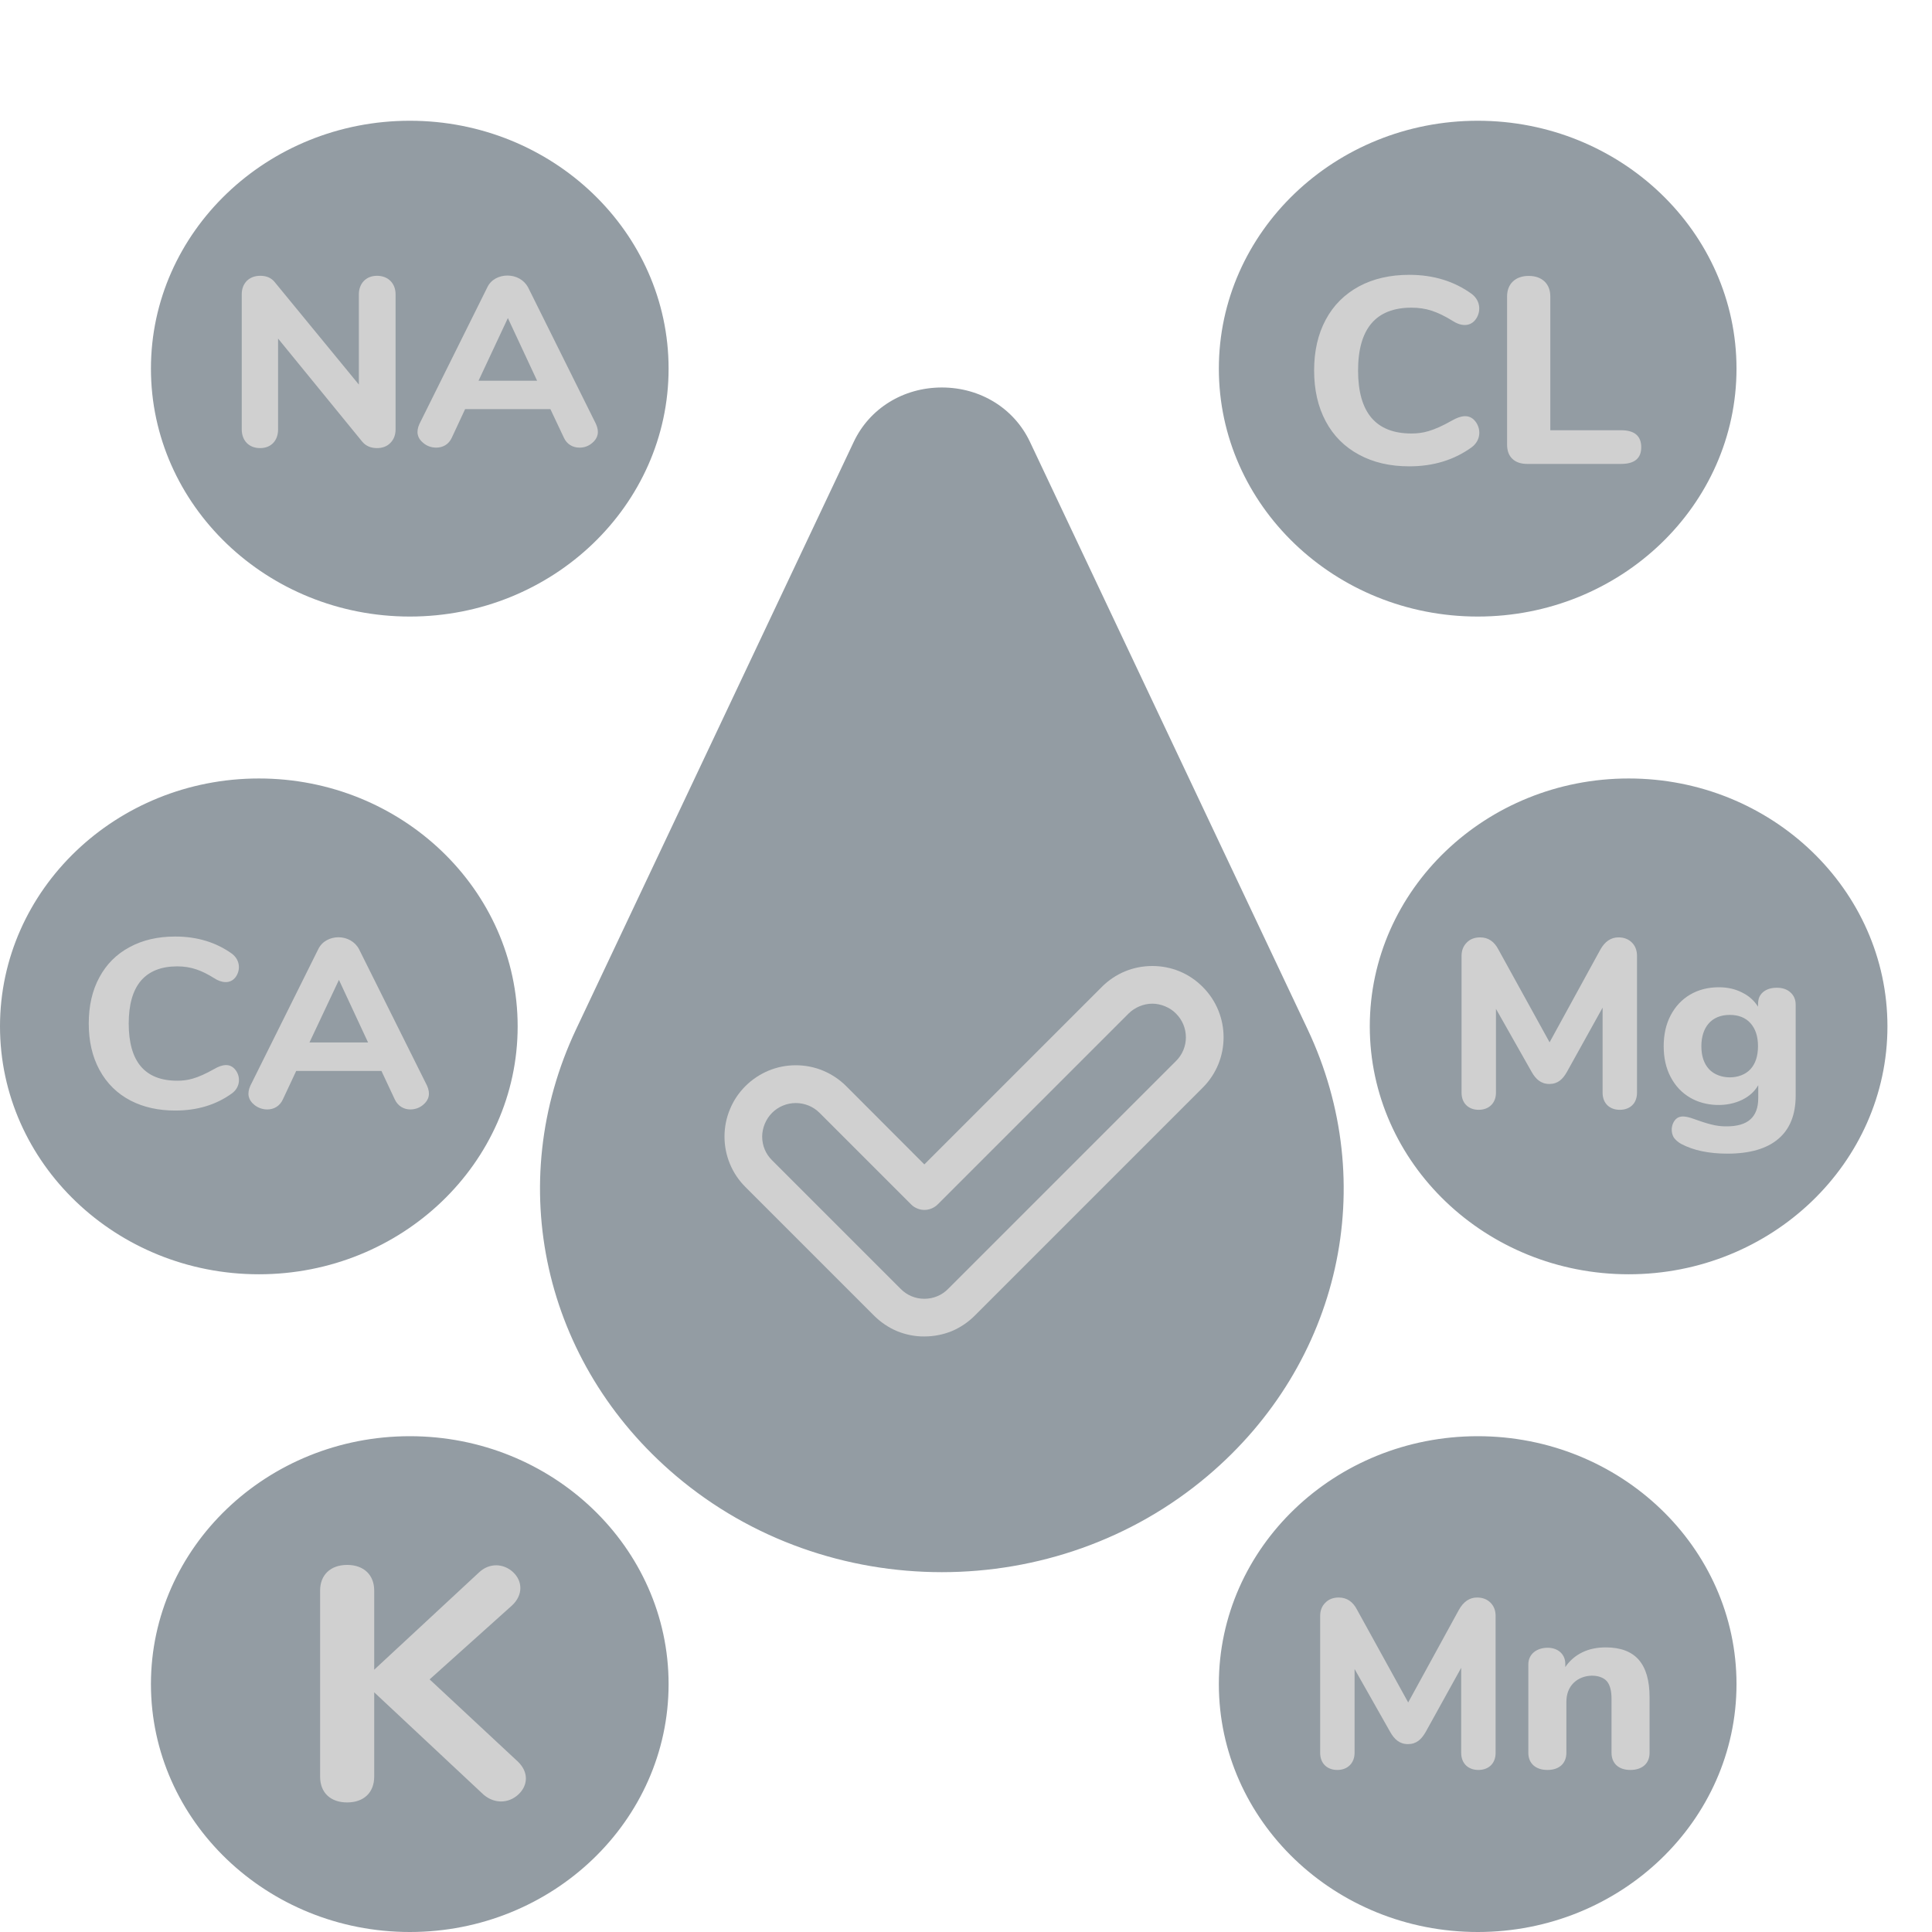 <svg width="16" height="16" viewBox="0 0 16 16" fill="none" xmlns="http://www.w3.org/2000/svg">
<g clip-path="url(#clip0_4277_194)">
<path d="M3.394 4.986C4.509 4.986 5.412 4.121 5.412 3.053C5.412 1.985 4.509 1.12 3.394 1.12C2.279 1.12 1.375 1.985 1.375 3.053C1.375 4.121 2.279 4.986 3.394 4.986Z" fill="#939CA3"/>
<path d="M2.144 10.433C3.259 10.433 4.162 9.568 4.162 8.5C4.162 7.432 3.259 6.567 2.144 6.567C1.029 6.567 0.125 7.432 0.125 8.5C0.125 9.568 1.029 10.433 2.144 10.433Z" fill="#939CA3"/>
<path d="M3.394 15.88C4.509 15.88 5.412 15.015 5.412 13.947C5.412 12.879 4.509 12.014 3.394 12.014C2.279 12.014 1.375 12.879 1.375 13.947C1.375 15.015 2.279 15.88 3.394 15.88Z" fill="#939CA3"/>
<path d="M12.238 4.986C13.352 4.986 14.256 4.121 14.256 3.053C14.256 1.985 13.352 1.12 12.238 1.12C11.123 1.12 10.219 1.985 10.219 3.053C10.219 4.121 11.123 4.986 12.238 4.986Z" fill="#939CA3"/>
<path d="M13.488 10.433C14.602 10.433 15.506 9.568 15.506 8.5C15.506 7.432 14.602 6.567 13.488 6.567C12.373 6.567 11.469 7.432 11.469 8.5C11.469 9.568 12.373 10.433 13.488 10.433Z" fill="#939CA3"/>
<path d="M12.238 15.88C13.352 15.88 14.256 15.015 14.256 13.947C14.256 12.879 13.352 12.014 12.238 12.014C11.123 12.014 10.219 12.879 10.219 13.947C10.219 15.015 11.123 15.88 12.238 15.88Z" fill="#939CA3"/>
<path d="M7.184 3.709L4.885 8.574C4.306 9.799 4.629 11.242 5.681 12.133C6.891 13.157 8.709 13.157 9.919 12.133C10.971 11.242 11.294 9.799 10.715 8.574L8.416 3.709C8.176 3.202 7.424 3.202 7.184 3.709Z" fill="#939CA3"/>
<path d="M3.276 2.437V3.556C3.276 3.602 3.261 3.64 3.233 3.668C3.205 3.697 3.167 3.711 3.122 3.711C3.072 3.711 3.031 3.694 3.001 3.659L2.303 2.804V3.556C2.303 3.646 2.248 3.711 2.154 3.711C2.06 3.711 2.002 3.647 2.002 3.556V2.437C2.002 2.392 2.016 2.355 2.044 2.326C2.073 2.298 2.11 2.284 2.156 2.284C2.207 2.284 2.246 2.301 2.274 2.335L2.972 3.185V2.437C2.972 2.348 3.031 2.284 3.122 2.284C3.216 2.284 3.276 2.348 3.276 2.437ZM4.905 3.668C4.875 3.694 4.837 3.708 4.798 3.707C4.745 3.707 4.694 3.68 4.669 3.623L4.558 3.388H3.852L3.742 3.624C3.717 3.68 3.668 3.707 3.613 3.707C3.573 3.707 3.535 3.694 3.505 3.668C3.457 3.63 3.443 3.577 3.474 3.51L4.036 2.379C4.067 2.313 4.136 2.282 4.202 2.282C4.274 2.282 4.339 2.317 4.373 2.379L4.935 3.51C4.966 3.577 4.951 3.63 4.905 3.668ZM3.963 3.153H4.448L4.206 2.634L3.963 3.153ZM0.823 8.859C0.764 8.75 0.735 8.622 0.735 8.476C0.735 8.33 0.764 8.202 0.823 8.094C0.881 7.986 0.964 7.902 1.073 7.844C1.181 7.785 1.307 7.756 1.451 7.756C1.633 7.756 1.79 7.804 1.922 7.899C1.995 7.956 1.99 8.044 1.948 8.096C1.904 8.15 1.833 8.14 1.774 8.101C1.673 8.038 1.585 8.003 1.468 8.003C1.335 8.003 1.235 8.043 1.167 8.122C1.1 8.201 1.066 8.319 1.066 8.476C1.066 8.792 1.2 8.95 1.468 8.95C1.549 8.95 1.627 8.936 1.774 8.853C1.838 8.816 1.902 8.802 1.948 8.858C1.992 8.911 1.994 9 1.922 9.054C1.79 9.15 1.633 9.197 1.452 9.197C1.181 9.198 0.947 9.09 0.823 8.859ZM3.505 9.149C3.476 9.174 3.438 9.188 3.398 9.188C3.346 9.188 3.295 9.161 3.269 9.104L3.159 8.869H2.453L2.343 9.104C2.317 9.161 2.268 9.188 2.213 9.188C2.174 9.188 2.135 9.174 2.105 9.149C2.057 9.11 2.043 9.057 2.074 8.99L2.636 7.86C2.668 7.794 2.736 7.762 2.803 7.762C2.874 7.762 2.94 7.798 2.973 7.86L3.536 8.99C3.567 9.057 3.552 9.11 3.505 9.149ZM2.563 8.633H3.048L2.807 8.115L2.563 8.633ZM4.293 14.861C4.207 14.941 4.08 14.94 3.988 14.847L3.099 14.015V14.713C3.099 14.845 3.013 14.927 2.875 14.927C2.738 14.927 2.651 14.847 2.651 14.713V13.172C2.651 13.046 2.734 12.96 2.875 12.96C3.017 12.96 3.099 13.047 3.099 13.172V13.828L3.965 13.024C4.052 12.94 4.171 12.947 4.249 13.02C4.328 13.093 4.334 13.209 4.24 13.296L3.558 13.908L4.289 14.589C4.382 14.678 4.371 14.789 4.293 14.861ZM11.254 3.765C11.135 3.701 11.043 3.609 10.979 3.489C10.915 3.369 10.883 3.229 10.883 3.068C10.883 2.907 10.915 2.767 10.979 2.648C11.043 2.528 11.135 2.437 11.254 2.372C11.373 2.308 11.512 2.276 11.671 2.276C11.871 2.276 12.043 2.329 12.188 2.434C12.269 2.496 12.263 2.593 12.217 2.65C12.168 2.71 12.091 2.699 12.026 2.655C11.965 2.617 11.908 2.59 11.856 2.573C11.804 2.556 11.749 2.548 11.689 2.548C11.543 2.548 11.432 2.591 11.358 2.678C11.284 2.765 11.247 2.895 11.247 3.068C11.247 3.416 11.394 3.59 11.689 3.59C11.778 3.59 11.864 3.574 12.026 3.482C12.096 3.442 12.167 3.426 12.217 3.488C12.265 3.547 12.268 3.644 12.188 3.704C12.043 3.809 11.871 3.862 11.671 3.862C11.512 3.862 11.373 3.83 11.254 3.765ZM12.525 3.8C12.496 3.773 12.481 3.733 12.481 3.682V2.454C12.481 2.353 12.548 2.285 12.66 2.285C12.774 2.285 12.839 2.354 12.839 2.454V3.563H13.425C13.536 3.563 13.592 3.61 13.592 3.704C13.592 3.796 13.536 3.842 13.425 3.842H12.649C12.595 3.842 12.554 3.828 12.525 3.8ZM13.515 7.806C13.543 7.834 13.557 7.871 13.557 7.917V9.049C13.557 9.139 13.498 9.191 13.414 9.191C13.333 9.191 13.272 9.14 13.272 9.049V8.345L12.976 8.878C12.942 8.938 12.901 8.977 12.831 8.977C12.761 8.977 12.718 8.936 12.685 8.878L12.389 8.355V9.049C12.389 9.134 12.332 9.191 12.246 9.191C12.165 9.191 12.104 9.14 12.104 9.049V7.917C12.104 7.871 12.118 7.835 12.147 7.806C12.175 7.777 12.212 7.763 12.258 7.763C12.325 7.763 12.375 7.797 12.41 7.865L12.833 8.632L13.253 7.865C13.291 7.797 13.341 7.763 13.403 7.763C13.449 7.763 13.486 7.777 13.515 7.806ZM14.828 8.219C14.857 8.245 14.871 8.279 14.871 8.321V9.073C14.871 9.231 14.823 9.351 14.727 9.432C14.632 9.513 14.491 9.554 14.307 9.554C14.151 9.554 14.024 9.527 13.924 9.474C13.901 9.462 13.881 9.445 13.865 9.425C13.833 9.379 13.841 9.315 13.87 9.278C13.913 9.223 13.985 9.251 14.055 9.276C14.183 9.322 14.24 9.328 14.298 9.328C14.387 9.328 14.453 9.309 14.496 9.27C14.539 9.232 14.561 9.173 14.561 9.095V8.987C14.532 9.038 14.488 9.078 14.43 9.107C14.302 9.171 14.125 9.165 13.998 9.091C13.929 9.051 13.875 8.994 13.836 8.92C13.797 8.847 13.778 8.761 13.778 8.664C13.778 8.567 13.797 8.482 13.836 8.408C13.912 8.263 14.053 8.176 14.234 8.176C14.305 8.176 14.369 8.19 14.426 8.219C14.484 8.247 14.528 8.287 14.559 8.337C14.559 8.289 14.561 8.251 14.601 8.216C14.63 8.192 14.668 8.18 14.715 8.18C14.762 8.18 14.8 8.193 14.828 8.219ZM14.497 8.854C14.538 8.809 14.559 8.745 14.559 8.664C14.559 8.583 14.538 8.52 14.497 8.474C14.456 8.428 14.399 8.405 14.325 8.405C14.168 8.405 14.09 8.514 14.09 8.664C14.09 8.745 14.111 8.808 14.153 8.854C14.237 8.945 14.415 8.945 14.497 8.854ZM12.344 13.273C12.372 13.301 12.386 13.338 12.386 13.383V14.516C12.386 14.606 12.327 14.658 12.243 14.658C12.162 14.658 12.101 14.607 12.101 14.516V13.812L11.806 14.345C11.771 14.405 11.73 14.444 11.66 14.444C11.59 14.444 11.547 14.403 11.514 14.345L11.218 13.822V14.516C11.218 14.601 11.161 14.658 11.075 14.658C10.994 14.658 10.933 14.607 10.933 14.516V13.383C10.933 13.338 10.947 13.301 10.976 13.273C11.004 13.244 11.041 13.23 11.087 13.23C11.154 13.23 11.204 13.264 11.239 13.332L11.662 14.099L12.082 13.332C12.12 13.264 12.17 13.23 12.232 13.23C12.278 13.23 12.315 13.244 12.344 13.273ZM13.571 13.745C13.631 13.814 13.661 13.917 13.661 14.055V14.516C13.661 14.607 13.597 14.658 13.502 14.658C13.405 14.658 13.346 14.604 13.346 14.516V14.069C13.346 14.003 13.333 13.954 13.308 13.924C13.255 13.861 13.11 13.858 13.031 13.938C12.991 13.978 12.972 14.031 12.972 14.097V14.516C12.972 14.601 12.916 14.658 12.815 14.658C12.719 14.658 12.657 14.605 12.657 14.516V13.784C12.657 13.697 12.728 13.646 12.817 13.646C12.906 13.646 12.963 13.703 12.963 13.778V13.806C12.998 13.754 13.046 13.712 13.104 13.684C13.161 13.656 13.226 13.643 13.298 13.643C13.42 13.643 13.511 13.677 13.571 13.745Z" fill="#D0D0D0"/>
<path d="M7.8 13.02C7.013 13.02 6.226 12.754 5.598 12.222C4.498 11.291 4.166 9.805 4.771 8.524L7.07 3.66C7.201 3.382 7.481 3.209 7.8 3.209C8.119 3.209 8.399 3.382 8.53 3.66L10.829 8.524C11.434 9.805 11.102 11.291 10.002 12.222C9.374 12.754 8.587 13.02 7.8 13.02ZM7.298 3.759L4.999 8.623C4.439 9.807 4.747 11.182 5.763 12.043C6.925 13.026 8.676 13.026 9.836 12.043C10.854 11.182 11.161 9.807 10.601 8.623L8.302 3.759C8.212 3.567 8.019 3.448 7.8 3.448C7.581 3.448 7.388 3.567 7.298 3.759ZM3.394 5.106C2.212 5.106 1.25 4.185 1.25 3.053C1.25 1.921 2.212 1 3.394 1C4.576 1 5.537 1.921 5.537 3.053C5.537 4.185 4.576 5.106 3.394 5.106ZM3.394 1.239C2.35 1.239 1.5 2.053 1.5 3.053C1.5 4.053 2.35 4.867 3.394 4.867C4.438 4.867 5.287 4.053 5.287 3.053C5.287 2.053 4.438 1.239 3.394 1.239ZM2.144 10.553C0.962 10.553 0 9.632 0 8.5C0 7.368 0.962 6.447 2.144 6.447C3.326 6.447 4.287 7.368 4.287 8.5C4.287 9.632 3.326 10.553 2.144 10.553ZM2.144 6.686C1.1 6.686 0.25 7.5 0.25 8.5C0.25 9.5 1.1 10.314 2.144 10.314C3.188 10.314 4.037 9.5 4.037 8.5C4.037 7.5 3.188 6.686 2.144 6.686ZM3.394 16C2.212 16 1.25 15.079 1.25 13.947C1.25 12.815 2.212 11.894 3.394 11.894C4.576 11.894 5.537 12.815 5.537 13.947C5.537 15.079 4.576 16 3.394 16ZM3.394 12.133C2.35 12.133 1.5 12.947 1.5 13.947C1.5 14.947 2.35 15.761 3.394 15.761C4.438 15.761 5.287 14.947 5.287 13.947C5.287 12.947 4.438 12.133 3.394 12.133ZM12.238 5.106C11.055 5.106 10.094 4.185 10.094 3.053C10.094 1.921 11.055 1 12.238 1C13.42 1 14.381 1.921 14.381 3.053C14.381 4.185 13.42 5.106 12.238 5.106ZM12.238 1.239C11.193 1.239 10.344 2.053 10.344 3.053C10.344 4.053 11.193 4.867 12.238 4.867C13.282 4.867 14.131 4.053 14.131 3.053C14.131 2.053 13.282 1.239 12.238 1.239ZM13.488 10.553C12.305 10.553 11.344 9.632 11.344 8.5C11.344 7.368 12.305 6.447 13.488 6.447C14.67 6.447 15.631 7.368 15.631 8.5C15.631 9.632 14.67 10.553 13.488 10.553ZM13.488 6.686C12.443 6.686 11.594 7.5 11.594 8.5C11.594 9.5 12.443 10.314 13.488 10.314C14.532 10.314 15.381 9.5 15.381 8.5C15.381 7.5 14.532 6.686 13.488 6.686ZM12.238 16C11.055 16 10.094 15.079 10.094 13.947C10.094 12.815 11.055 11.894 12.238 11.894C13.42 11.894 14.381 12.815 14.381 13.947C14.381 15.079 13.42 16 12.238 16ZM12.238 12.133C11.193 12.133 10.344 12.947 10.344 13.947C10.344 14.947 11.193 15.761 12.238 15.761C13.282 15.761 14.131 14.947 14.131 13.947C14.131 12.947 13.282 12.133 12.238 12.133Z" fill="#939CA3"/>
<path d="M7.655 11.068C7.578 11.069 7.501 11.053 7.429 11.024C7.358 10.994 7.293 10.95 7.238 10.895L6.173 9.83C6.118 9.775 6.074 9.71 6.045 9.639C6.015 9.567 6 9.49 6 9.413C6 9.335 6.015 9.258 6.045 9.187C6.074 9.115 6.118 9.05 6.173 8.995C6.228 8.94 6.293 8.897 6.364 8.867C6.436 8.837 6.513 8.822 6.59 8.822C6.668 8.822 6.745 8.837 6.817 8.867C6.888 8.897 6.953 8.94 7.008 8.995L7.655 9.643L9.125 8.173C9.237 8.061 9.385 8 9.543 8C9.701 8 9.849 8.061 9.96 8.173C10.191 8.403 10.191 8.778 9.96 9.008L8.073 10.895C8.018 10.95 7.953 10.994 7.882 11.024C7.81 11.053 7.733 11.068 7.655 11.068ZM6.59 9.135C6.554 9.135 6.518 9.142 6.484 9.156C6.45 9.17 6.42 9.19 6.394 9.216C6.368 9.242 6.348 9.273 6.334 9.306C6.32 9.34 6.312 9.376 6.312 9.413C6.312 9.487 6.341 9.557 6.394 9.609L7.459 10.674C7.511 10.727 7.581 10.756 7.655 10.756C7.73 10.756 7.8 10.727 7.852 10.674L9.739 8.787C9.792 8.735 9.821 8.664 9.821 8.591C9.821 8.517 9.792 8.446 9.739 8.394C9.714 8.368 9.683 8.348 9.649 8.334C9.616 8.32 9.579 8.312 9.543 8.312C9.506 8.312 9.47 8.32 9.436 8.334C9.403 8.348 9.372 8.368 9.346 8.394L7.766 9.974C7.751 9.989 7.734 10 7.715 10.008C7.696 10.016 7.676 10.02 7.655 10.02C7.635 10.02 7.615 10.016 7.596 10.008C7.577 10 7.559 9.989 7.545 9.974L6.787 9.216C6.761 9.19 6.731 9.17 6.697 9.156C6.663 9.142 6.627 9.135 6.59 9.135Z" fill="#D0D0D0"/>
</g>
<defs>
<clipPath id="clip0_4277_194">
<rect width="16" height="16" fill="white"/>
</clipPath>
</defs>
</svg>
